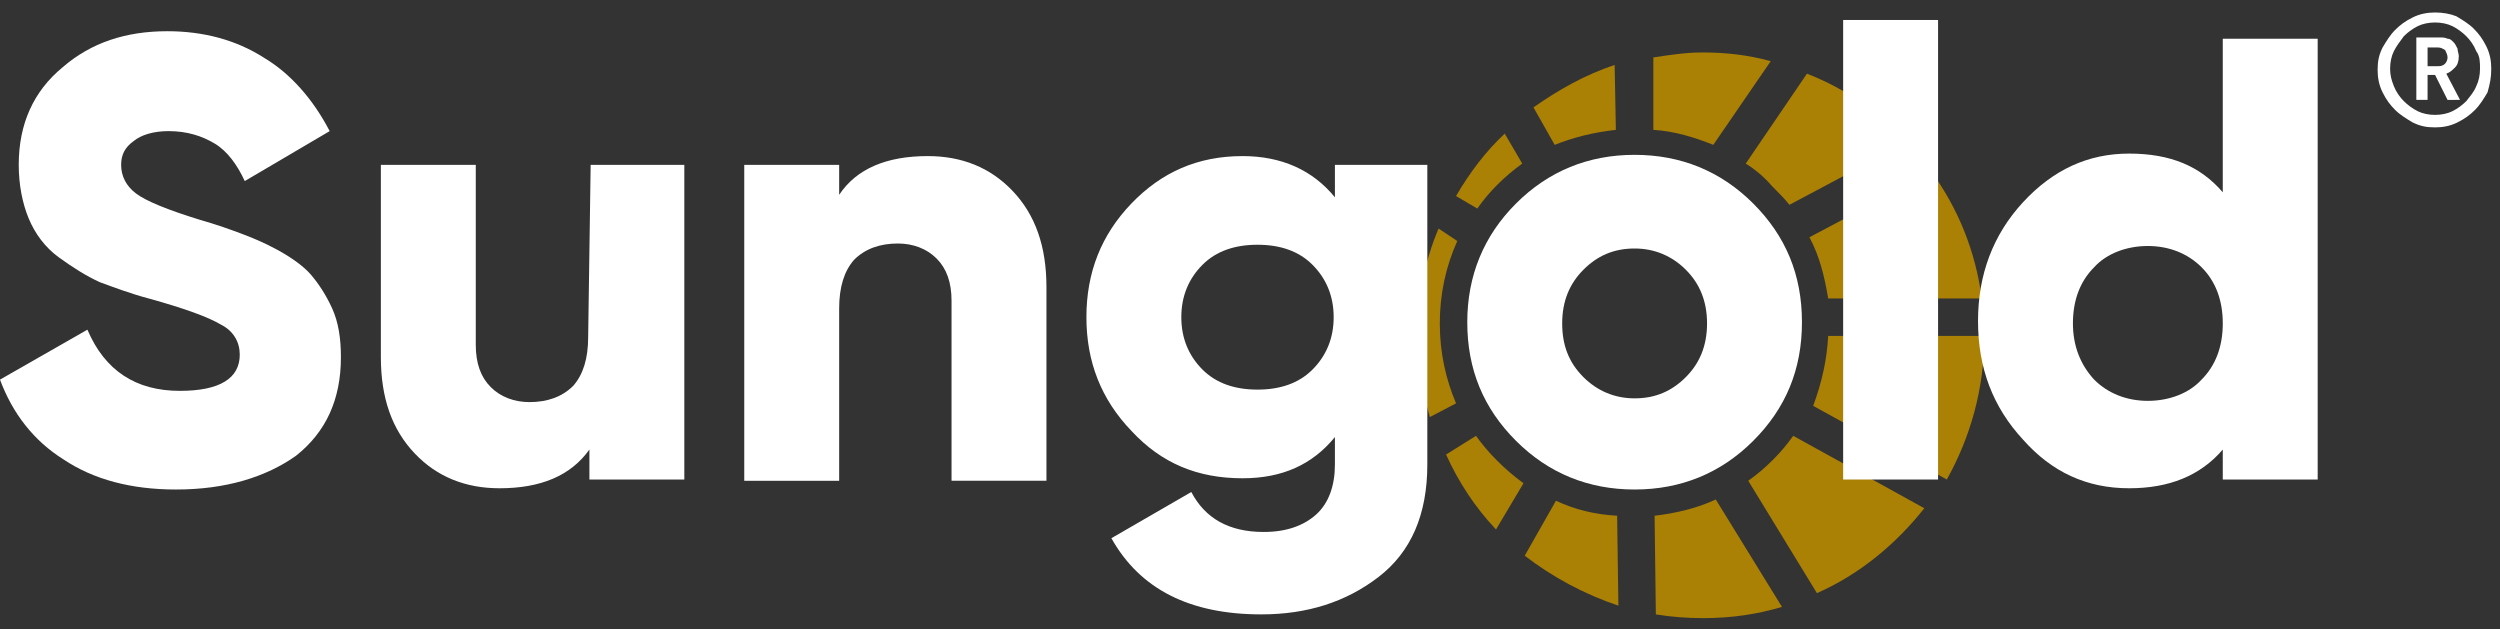 <?xml version="1.0" encoding="utf-8"?>
<!-- Generator: $$$/GeneralStr/196=Adobe Illustrator 27.6.0, SVG Export Plug-In . SVG Version: 6.00 Build 0)  -->
<svg version="1.1" id="Capa_1" xmlns="http://www.w3.org/2000/svg" xmlns:xlink="http://www.w3.org/1999/xlink" x="0px" y="0px"
	 width="200.2px" height="50.4px" viewBox="0 0 200.2 50.4" enable-background="new 0 0 200.2 50.4" xml:space="preserve">
<rect x="0" y="0" width="200.2" height="50.4" fill="#333333" stroke="none"/>
<g>
	<path fill-rule="evenodd" clip-rule="evenodd" fill="#AA8005" d="M132.4,10.4V4.6c1.3-0.2,2.6-0.4,3.9-0.4c1.9,0,3.7,0.2,5.5,0.7
		l-4.6,6.7C135.7,11,134.1,10.5,132.4,10.4z M129.4,10.4c-1.8,0.2-3.4,0.6-4.9,1.2l-1.7-3c2-1.4,4.1-2.6,6.5-3.4L129.4,10.4
		L129.4,10.4z M139.8,13.1l4.9-7.2c3.1,1.2,5.8,3.1,8,5.5l-9.4,5c-0.4-0.5-0.9-1-1.4-1.5C141.3,14.2,140.6,13.6,139.8,13.1z
		 M121.9,13.1c-0.7,0.5-1.4,1.1-2,1.7c-0.6,0.6-1.1,1.2-1.6,1.9l-1.7-1c1.1-1.9,2.4-3.6,3.9-5L121.9,13.1z M144.9,19l9.8-5.2
		c2.1,2.9,3.5,6.3,4,10.1h-12.3C146.1,22.1,145.7,20.5,144.9,19z M116.7,19.3c-0.9,2-1.4,4.2-1.4,6.6s0.5,4.5,1.3,6.4l-2.1,1.1
		c-0.6-2.1-1-4.3-1-6.6c0-3,0.6-5.9,1.7-8.5L116.7,19.3z M146.4,26.9h12.5V27c0,4.1-1.1,8-3,11.4l-10.7-5.9
		C145.9,30.6,146.3,28.8,146.4,26.9z M118.2,34.9c0.5,0.7,1,1.3,1.7,2s1.3,1.2,2.1,1.8l-2.2,3.7c-1.7-1.8-3-3.8-4-6L118.2,34.9z
		 M143.6,34.9l10.5,5.8c-2.3,2.9-5.2,5.3-8.6,6.8l-5.5-9c0.7-0.5,1.3-1,2-1.7C142.6,36.2,143.1,35.6,143.6,34.9z M124.6,40.1
		c1.5,0.7,3.1,1.1,4.9,1.2l0.1,7.2c-2.7-0.9-5.3-2.3-7.5-4L124.6,40.1z M137.4,40l5.3,8.6c-2,0.6-4.1,0.9-6.3,0.9
		c-1.3,0-2.6-0.1-3.8-0.3l-0.1-7.9C134.2,41.1,135.9,40.7,137.4,40z"/>
	<path fill="#FFFFFF" d="M14.1,39.2c-3.6,0-6.6-0.8-9-2.4C2.7,35.3,1,33.1,0,30.4l7-4c1.4,3.3,3.9,4.9,7.4,4.9c3.2,0,4.8-1,4.8-2.9
		c0-1-0.5-1.9-1.5-2.4c-1-0.6-2.9-1.3-5.8-2.1C10.4,23.5,9.1,23,8,22.6c-1.1-0.5-2.2-1.2-3.3-2s-1.9-1.9-2.4-3.1s-0.8-2.7-0.8-4.3
		c0-3.3,1.2-5.9,3.5-7.8c2.3-2,5.1-2.9,8.4-2.9c2.9,0,5.5,0.7,7.7,2.1c2.2,1.3,4,3.4,5.3,5.9l-6.8,4c-0.6-1.3-1.4-2.4-2.4-3
		s-2.2-1-3.7-1c-1.2,0-2.2,0.3-2.8,0.8c-0.7,0.5-1,1.1-1,1.9c0,0.9,0.4,1.7,1.2,2.3s2.5,1.3,5.1,2.1c1.4,0.4,2.5,0.8,3.3,1.1
		c0.8,0.3,1.8,0.7,2.9,1.3s2.1,1.3,2.7,2s1.2,1.6,1.7,2.7s0.7,2.4,0.7,3.9c0,3.4-1.2,6-3.6,7.9C21.3,38.2,18.1,39.2,14.1,39.2z"/>
	<path fill="#FFFFFF" d="M47.3,13.2h7.5v25.2h-7.6V36c-1.5,2.1-3.9,3.1-7.2,3.1c-2.7,0-5-0.9-6.8-2.8c-1.8-1.9-2.7-4.4-2.7-7.7V13.2
		h7.6v14.4c0,1.5,0.4,2.6,1.2,3.4s1.9,1.2,3.1,1.2c1.4,0,2.6-0.4,3.5-1.3c0.8-0.9,1.2-2.2,1.2-3.9L47.3,13.2L47.3,13.2z"/>
	<path fill="#FFFFFF" d="M74.3,12.5c2.7,0,5,0.9,6.8,2.8s2.7,4.4,2.7,7.7v15.5h-7.6V24.1c0-1.5-0.4-2.6-1.2-3.4
		c-0.8-0.8-1.9-1.2-3.1-1.2c-1.4,0-2.6,0.4-3.5,1.3c-0.8,0.9-1.2,2.2-1.2,3.9v13.8h-7.6V13.2h7.6v2.4C68.6,13.5,71,12.5,74.3,12.5z"
		/>
	<path fill="#FFFFFF" d="M96.3,29.6c1.1,1.1,2.6,1.6,4.4,1.6s3.3-0.5,4.4-1.6s1.7-2.5,1.7-4.2s-0.6-3.1-1.7-4.2s-2.6-1.6-4.4-1.6
		s-3.3,0.5-4.4,1.6s-1.7,2.5-1.7,4.2S95.2,28.5,96.3,29.6z M106.9,13.2h7.4v24c0,4-1.3,7-3.9,9s-5.7,3-9.4,3c-5.7,0-9.7-2-12-6.1
		l6.4-3.7c1.1,2.1,3,3.2,5.8,3.2c1.8,0,3.2-0.5,4.2-1.4s1.5-2.3,1.5-4V35c-1.8,2.2-4.2,3.3-7.4,3.3c-3.6,0-6.5-1.2-8.9-3.8
		C88.2,32,87,29,87,25.4s1.2-6.6,3.6-9.1s5.3-3.8,8.9-3.8c3.1,0,5.6,1.1,7.4,3.3V13.2z"/>
	<path fill="#FFFFFF" d="M126.8,30.2c1.1,1.1,2.5,1.7,4.1,1.7c1.7,0,3-0.6,4.1-1.7s1.7-2.5,1.7-4.3s-0.6-3.2-1.7-4.3
		c-1.1-1.1-2.5-1.7-4.1-1.7c-1.7,0-3,0.6-4.1,1.7s-1.7,2.5-1.7,4.3C125.1,27.6,125.6,29,126.8,30.2z M140.4,35.3
		c-2.6,2.6-5.8,3.9-9.5,3.9s-6.9-1.3-9.5-3.9c-2.6-2.6-3.9-5.7-3.9-9.5c0-3.7,1.3-6.9,3.9-9.5s5.8-3.9,9.5-3.9s6.9,1.3,9.5,3.9
		s3.9,5.7,3.9,9.5C144.3,29.6,143,32.7,140.4,35.3z"/>
	<rect x="147.6" y="1.6" fill="#FFFFFF" width="7.6" height="36.8"/>
	<path fill="#FFFFFF" d="M167.7,30.4c1.1,1.1,2.6,1.7,4.3,1.7s3.3-0.6,4.3-1.7c1.1-1.1,1.7-2.6,1.7-4.5s-0.6-3.4-1.7-4.5
		c-1.1-1.1-2.6-1.7-4.3-1.7s-3.3,0.6-4.3,1.7c-1.1,1.1-1.7,2.6-1.7,4.5C166,27.7,166.6,29.2,167.7,30.4z M178,3.1h7.6v35.3H178V36
		c-1.8,2.1-4.3,3.1-7.5,3.1c-3.4,0-6.2-1.3-8.5-3.9c-2.4-2.6-3.6-5.7-3.6-9.5c0-3.7,1.2-6.9,3.6-9.5c2.4-2.6,5.2-3.9,8.5-3.9
		s5.7,1,7.5,3.1V3.1z"/>
	<path fill="#FFFFFF" d="M196,4.6c0,0.2-0.1,0.4-0.2,0.5c-0.2,0.2-0.4,0.2-0.6,0.2h-0.8V3.8h0.8c0.3,0,0.4,0.1,0.6,0.2
		C195.9,4.2,196,4.4,196,4.6z M197,8l-1.1-2.1c0.3-0.1,0.5-0.3,0.7-0.5s0.3-0.5,0.3-0.9c0-0.2-0.1-0.4-0.1-0.6
		c-0.1-0.2-0.2-0.4-0.3-0.5c-0.2-0.2-0.3-0.3-0.5-0.3C195.8,3,195.6,3,195.4,3h-1.9v5h0.9V6h0.6l1,2H197L197,8z M198.6,5.5
		c0,0.5-0.1,1-0.3,1.4c-0.2,0.5-0.5,0.8-0.8,1.2c-0.3,0.3-0.7,0.6-1.1,0.8c-0.4,0.2-0.9,0.3-1.4,0.3s-1-0.1-1.4-0.3
		s-0.8-0.5-1.1-0.8s-0.6-0.7-0.8-1.2s-0.3-0.9-0.3-1.4s0.1-1,0.3-1.4s0.5-0.8,0.8-1.2c0.3-0.3,0.7-0.6,1.1-0.8
		c0.4-0.2,0.9-0.3,1.4-0.3s1,0.1,1.4,0.3s0.8,0.5,1.1,0.8s0.6,0.7,0.8,1.2C198.6,4.5,198.6,5,198.6,5.5z M199.5,5.5
		c0-0.6-0.1-1.2-0.4-1.8s-0.6-1-1-1.4s-0.9-0.7-1.4-1C196.2,1.1,195.6,1,195,1s-1.2,0.1-1.8,0.4s-1,0.6-1.4,1s-0.7,0.9-1,1.4
		c-0.3,0.6-0.4,1.1-0.4,1.8c0,0.6,0.1,1.2,0.4,1.8s0.6,1,1,1.4s0.9,0.7,1.4,1c0.6,0.3,1.1,0.4,1.8,0.4c0.6,0,1.2-0.1,1.8-0.4
		c0.6-0.3,1-0.6,1.4-1s0.7-0.9,1-1.4C199.4,6.7,199.5,6.2,199.5,5.5z"/>
</g>
</svg>
